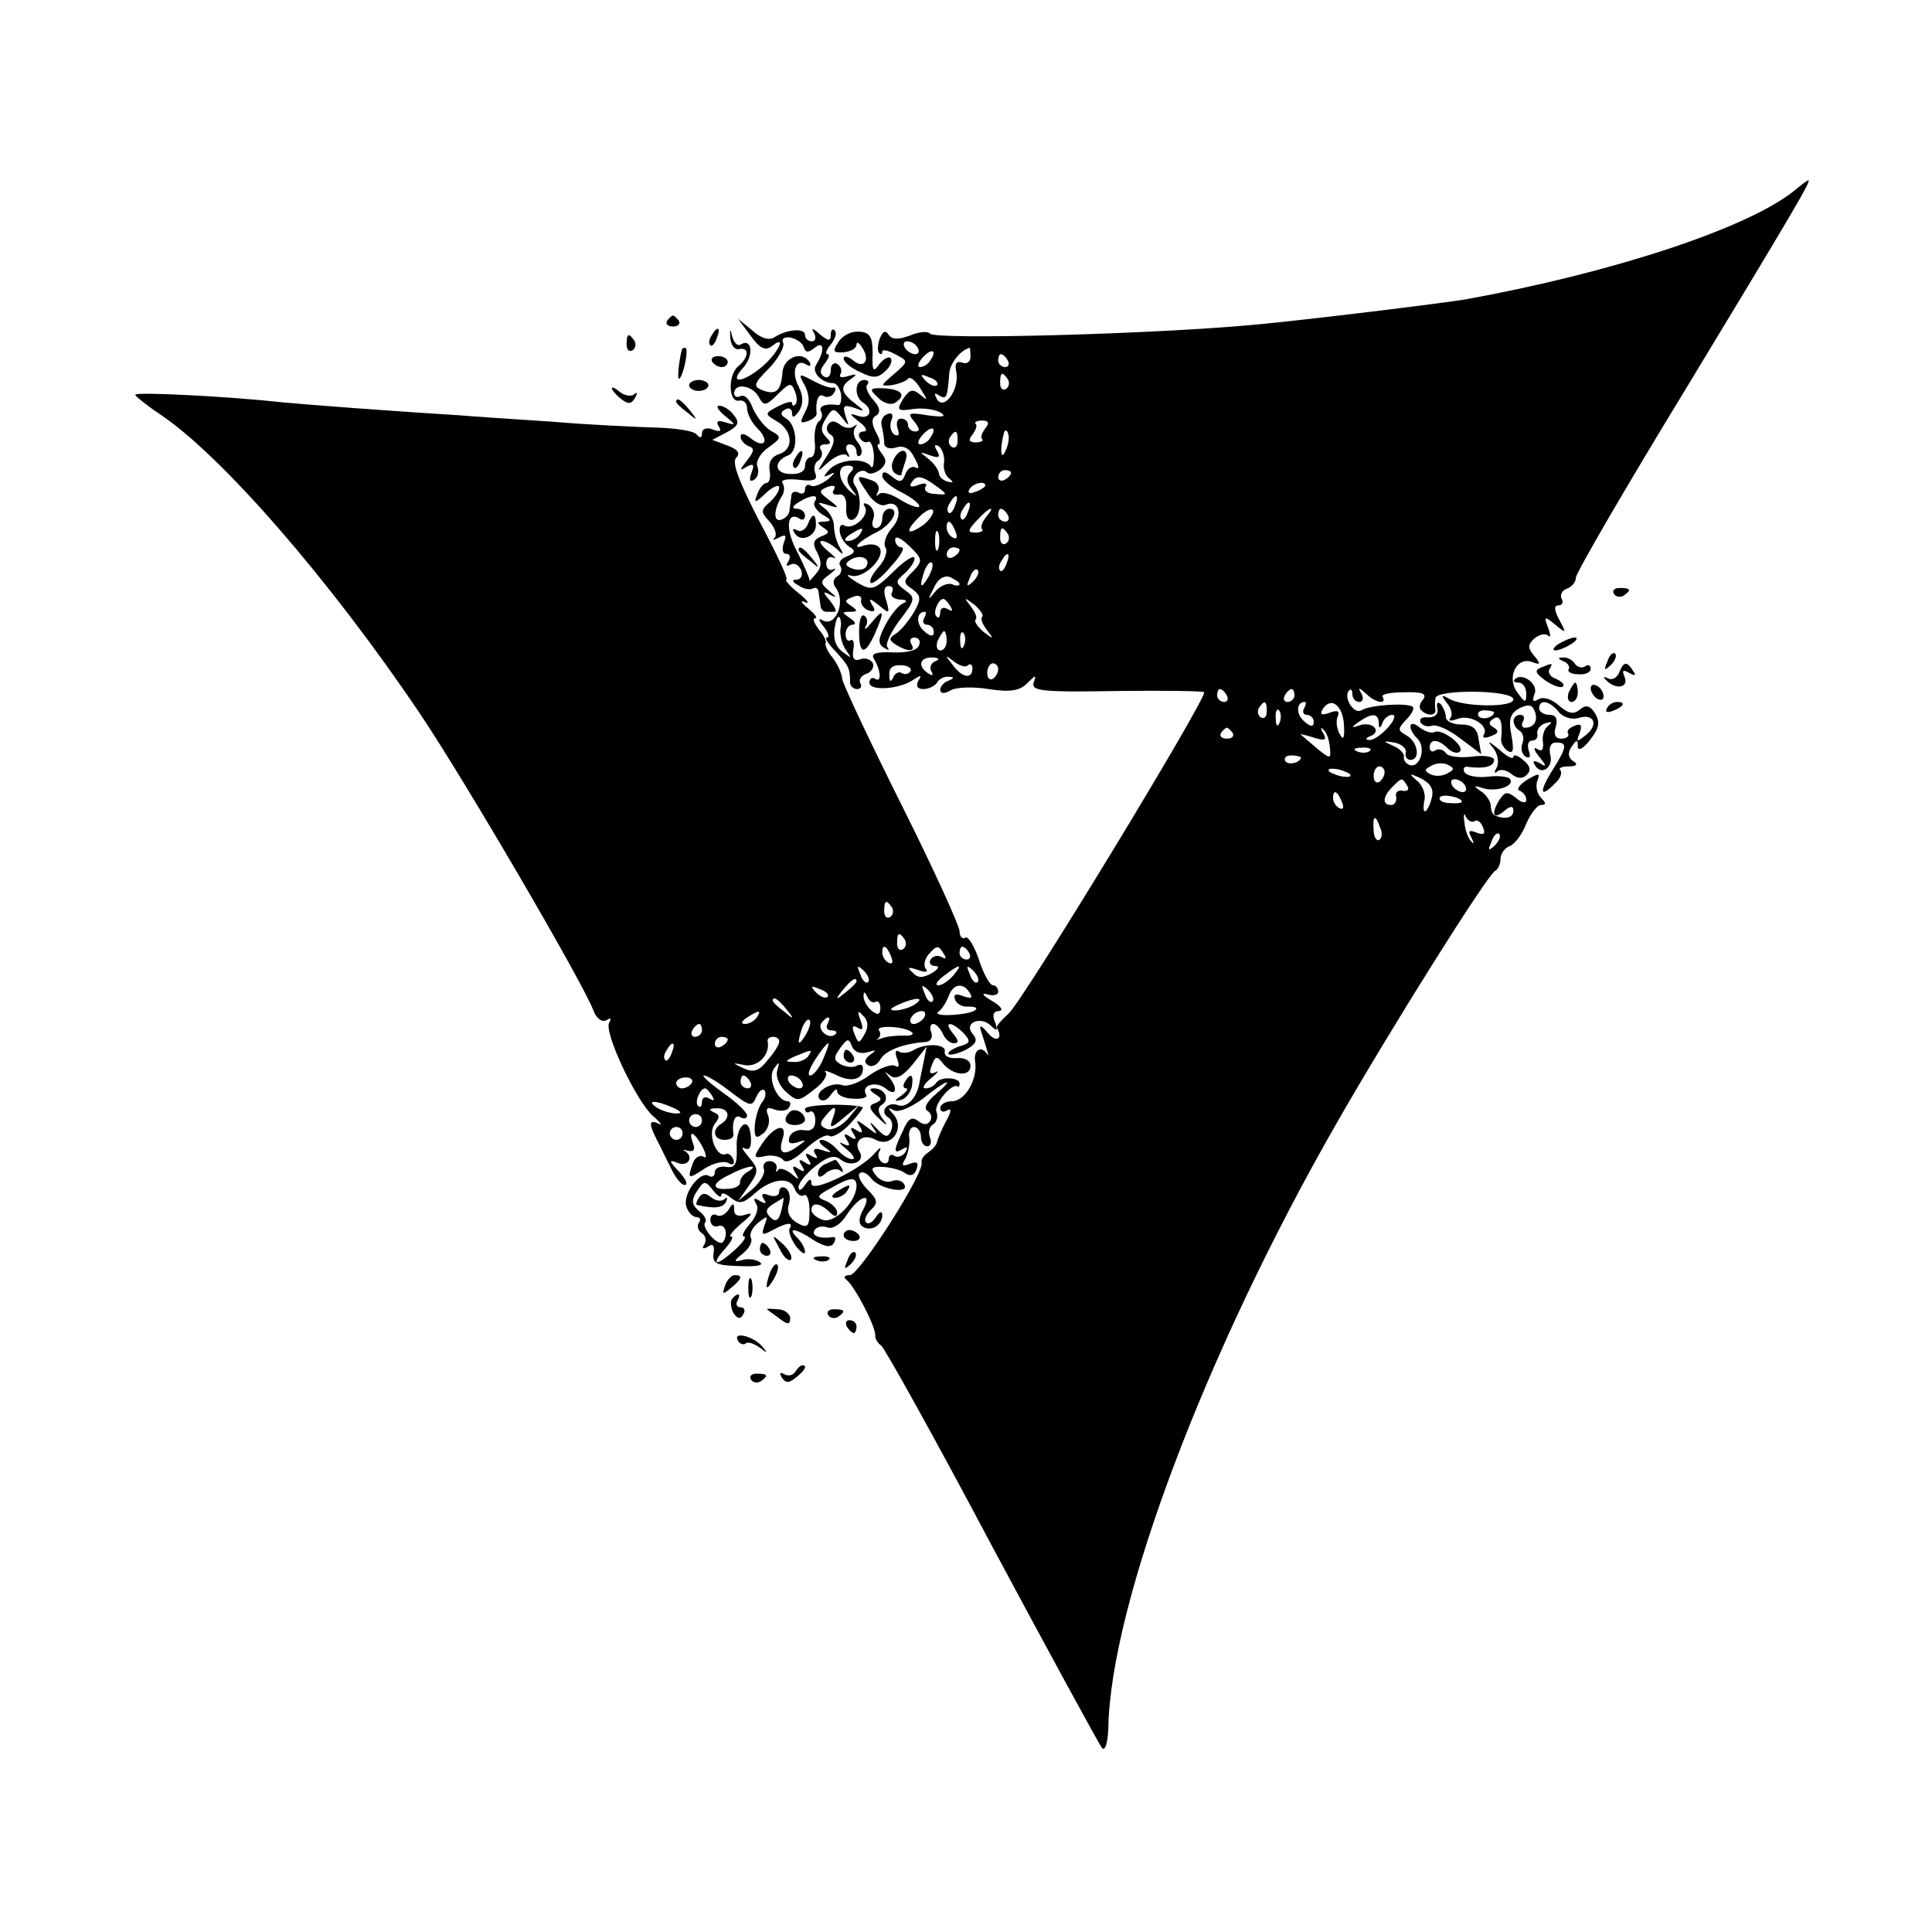 <?xml version="1.0" standalone="no"?>
<!DOCTYPE svg PUBLIC "-//W3C//DTD SVG 20010904//EN"
 "http://www.w3.org/TR/2001/REC-SVG-20010904/DTD/svg10.dtd">
<svg version="1.0" xmlns="http://www.w3.org/2000/svg"
 width="300pt" height="300pt" viewBox="0 0 300 300"
 preserveAspectRatio="xMidYMid meet">
<g transform="translate(0,300) scale(0.1,-0.1)"
fill="#000000" stroke="none">
<path d="M2785 2703 c-73 -58 -283 -127 -510 -168 -36 -6 -248 -32 -325 -39
-157 -15 -500 -24 -506 -14 -3 4 -17 3 -31 -3 -19 -7 -28 -6 -33 1 -5 8 -9 6
-14 -6 -3 -9 -4 -19 -1 -22 3 -3 5 -2 5 2 0 4 9 2 20 -4 21 -11 21 -11 -2 -31
-21 -18 -22 -19 -3 -17 11 2 22 6 25 10 3 4 12 -3 19 -15 12 -19 12 -20 0 -10
-12 10 -17 8 -27 -7 -10 -17 -9 -19 17 -15 15 2 34 -1 42 -6 9 -6 3 -7 -20 -4
-30 5 -33 4 -21 -10 8 -10 9 -15 1 -15 -6 0 -11 5 -11 10 0 6 -5 10 -11 10 -6
0 -8 -7 -5 -16 3 -9 2 -12 -5 -9 -6 4 -8 14 -5 22 4 9 1 13 -6 10 -7 -2 -11
-11 -9 -18 2 -8 4 -20 4 -27 0 -7 8 -10 18 -7 12 4 22 -1 29 -16 7 -12 8 -19
2 -15 -5 3 -13 -1 -16 -10 -5 -13 -9 -14 -21 -4 -10 8 -15 9 -15 1 0 -6 14
-18 31 -26 17 -9 29 -19 26 -22 -3 -2 -16 3 -29 11 -14 9 -28 13 -33 9 -4 -5
-5 -3 -2 3 4 7 0 15 -9 18 -25 9 -26 8 -8 -18 8 -14 21 -23 29 -20 21 9 28
-16 10 -36 -9 -10 -14 -24 -10 -30 4 -6 -1 -20 -11 -31 -9 -10 -15 -21 -12
-24 2 -3 17 8 31 25 15 16 23 30 17 30 -5 0 -10 5 -10 12 0 7 10 2 22 -10 21
-20 21 -23 6 -39 -16 -15 -16 -18 -1 -28 13 -10 14 -15 2 -36 -8 -13 -20 -28
-28 -33 -11 -7 -11 -10 0 -17 19 -12 32 -11 24 1 -3 6 -1 10 5 10 7 0 10 -6 7
-12 -2 -8 -19 -12 -41 -11 -26 1 -34 -2 -29 -10 11 -18 12 -38 2 -31 -5 3 -9
0 -9 -6 0 -14 49 -10 69 5 11 7 13 7 7 -2 -4 -8 -2 -13 8 -13 8 0 18 5 21 10
3 6 12 10 18 9 9 0 9 -2 0 -6 -7 -2 -13 -9 -13 -14 0 -6 6 -7 16 -1 8 5 35 6
59 2 33 -5 48 -3 60 9 13 13 15 14 10 1 -4 -13 13 -15 130 -13 74 1 135 0 135
-2 0 -16 -282 -480 -304 -499 -11 -10 -20 -20 -18 -22 10 -17 -1 -24 -14 -8
-10 12 -14 13 -11 4 10 -30 14 -45 10 -37 -9 14 -21 7 -19 -10 5 -28 -15 -63
-36 -63 -10 0 -18 -5 -18 -11 0 -5 5 -7 11 -3 7 4 6 -3 -2 -17 -7 -13 -13 -28
-14 -32 0 -4 -6 -11 -13 -16 -8 -5 -12 -12 -11 -16 6 -14 -96 -174 -111 -175
-9 0 -11 -3 -5 -8 12 -9 46 -74 44 -86 0 -5 4 -12 9 -15 5 -3 83 -143 172
-311 90 -168 167 -309 171 -314 5 -6 9 7 10 30 3 192 151 585 354 939 84 147
236 389 247 393 4 2 8 10 8 18 0 8 6 17 14 20 8 3 20 19 26 35 7 16 17 29 23
29 8 0 8 3 0 11 -6 6 -9 18 -6 26 5 13 3 13 -16 2 -12 -8 -17 -15 -11 -17 5
-2 10 -8 10 -14 0 -6 -7 -5 -16 3 -13 10 -17 10 -25 -2 -14 -22 -11 -33 6 -19
10 9 15 9 15 1 0 -10 -11 -14 -27 -8 -5 1 -8 8 -8 15 0 7 -7 18 -15 23 -13 9
-12 10 3 5 20 -6 49 3 42 14 -2 4 -18 6 -34 4 -17 -2 -33 1 -37 7 -3 6 0 10 7
8 25 -3 39 1 39 11 0 5 -15 8 -35 5 -19 -2 -37 0 -40 6 -4 5 -11 7 -16 4 -5
-4 -9 -1 -9 4 0 14 13 14 28 -1 6 -6 15 -9 19 -5 8 9 -29 37 -40 30 -4 -2 -14
1 -22 7 -18 15 -20 -1 -4 -17 14 -14 4 -46 -12 -41 -6 2 -10 8 -9 13 1 5 -7
13 -17 17 -16 7 -16 8 2 5 11 -2 19 -9 18 -15 -2 -7 2 -12 7 -12 16 0 12 28
-6 38 -14 8 -14 10 0 25 9 9 13 18 9 20 -12 6 -67 2 -79 -6 -12 -7 -29 21 -19
31 3 3 5 0 5 -6 0 -7 5 -12 11 -12 5 0 7 6 3 13 -6 10 -4 10 7 0 14 -14 33
-18 26 -5 -3 4 12 7 33 7 28 1 36 -2 30 -11 -6 -6 -7 -14 -3 -17 9 -9 23 -9
22 1 -1 4 -1 12 0 18 1 14 121 13 121 -2 0 -13 -78 -12 -100 1 -12 7 -13 6 -3
-7 7 -8 9 -19 5 -23 -4 -5 1 -5 12 -1 20 7 49 -11 40 -25 -3 -5 2 -6 11 -2 12
4 13 8 5 13 -9 5 -9 9 -1 14 10 7 15 -5 12 -31 -1 -6 4 -15 10 -19 9 -5 10 1
6 24 -5 25 -2 34 12 42 14 7 20 6 24 -4 6 -15 -1 -26 -15 -26 -5 0 -6 5 -3 10
3 6 1 10 -4 10 -14 0 -14 -17 -1 -25 5 -3 7 -12 4 -19 -3 -8 -1 -17 5 -21 7
-3 8 0 5 9 -3 9 -1 16 5 16 6 0 10 5 8 11 -1 6 5 14 13 16 10 3 11 2 4 -4 -6
-4 -10 -16 -8 -26 1 -11 -2 -15 -9 -10 -7 4 -5 -2 3 -12 12 -15 12 -17 1 -10
-10 5 -12 4 -7 -4 10 -16 29 -2 23 18 -2 11 1 18 9 18 18 0 18 -6 -6 -44 -21
-34 -18 -43 5 -19 8 7 11 16 8 20 -4 3 2 6 13 6 12 0 15 3 7 8 -8 5 -9 13 -3
22 8 12 10 12 10 1 0 -8 8 -4 19 10 14 18 16 27 8 41 -8 13 -15 14 -24 6 -10
-8 -18 -6 -33 7 -10 9 -24 14 -31 9 -9 -5 -10 -2 -6 9 6 15 -20 34 -31 22 -3
-3 0 -5 6 -5 7 0 12 -8 12 -17 0 -15 -2 -15 -14 2 -17 23 -1 56 23 47 13 -5
14 -3 3 10 -10 12 -10 17 1 27 8 6 17 8 21 4 4 -4 4 1 0 12 -7 18 -6 19 11 5
17 -14 18 -14 6 8 -8 15 -8 22 -1 22 6 0 8 5 5 10 -3 6 0 13 8 16 7 2 14 10
14 17 0 7 76 138 170 292 169 279 196 325 191 325 -2 0 -12 -8 -23 -17z
m-1360 -243 c3 -5 2 -10 -4 -10 -5 0 -13 5 -16 10 -3 6 -2 10 4 10 5 0 13 -4
16 -10z m20 -19 c-3 -6 -11 -11 -16 -11 -5 0 -4 6 3 14 14 16 24 13 13 -3z
m62 5 c0 -8 -6 -12 -13 -9 -9 3 -12 -2 -9 -15 5 -27 -19 -60 -30 -42 -5 9 -4
11 3 6 12 -7 13 -4 16 34 1 16 18 37 32 40 0 0 1 -6 1 -14z m58 -6 c3 -5 1
-10 -4 -10 -6 0 -11 5 -11 10 0 6 2 10 4 10 3 0 8 -4 11 -10z m-110 -38 c-3
-3 -11 0 -18 7 -9 10 -8 11 6 5 10 -3 15 -9 12 -12z m110 9 c3 -5 2 -12 -3
-15 -5 -3 -9 1 -9 9 0 17 3 19 12 6z m-35 -76 c-5 -7 -8 -14 -5 -17 3 -2 -2
-5 -10 -5 -10 0 -12 4 -5 12 5 7 8 14 5 17 -3 2 2 5 10 5 10 0 12 -4 5 -12z
m-85 -14 c-3 -6 -11 -11 -16 -11 -5 0 -4 6 3 14 14 16 24 13 13 -3z m42 -6 c0
-8 -4 -12 -9 -9 -5 3 -6 10 -3 15 9 13 12 11 12 -6z m79 0 c-1 -8 -5 -17 -8
-21 -5 -4 -4 16 1 34 3 9 9 -1 7 -13z m-100 -33 c-2 -9 2 -21 8 -25 7 -6 7 -7
-2 -5 -8 2 -14 8 -14 13 -1 6 -8 16 -17 23 -14 11 -14 11 3 5 14 -5 17 -3 11
7 -5 8 -4 11 3 7 5 -4 9 -15 8 -25z m104 -16 c0 -3 -4 -8 -10 -11 -5 -3 -10
-1 -10 4 0 6 5 11 10 11 6 0 10 -2 10 -4z m-116 -21 c18 -13 18 -14 -2 -12
-11 0 -18 5 -15 11 4 5 -1 7 -11 3 -10 -4 -15 -3 -11 3 8 13 16 12 39 -5z m76
1 c0 -2 -7 -7 -16 -10 -8 -3 -12 -2 -9 4 6 10 25 14 25 6z m-47 -31 c-3 -9 -8
-14 -10 -11 -3 3 -2 9 2 15 9 16 15 13 8 -4z m-49 -30 c-26 -18 -30 -11 -7 12
10 10 20 15 22 10 1 -4 -5 -14 -15 -22z m69 20 c-3 -9 -8 -14 -10 -11 -3 3 -2
9 2 15 9 16 15 13 8 -4z m28 -8 c-6 -8 -9 -16 -6 -19 3 -2 -2 -5 -10 -5 -13 0
-13 3 2 19 19 21 31 25 14 5z m34 3 c3 -5 1 -10 -4 -10 -6 0 -11 5 -11 10 0 6
2 10 4 10 3 0 8 -4 11 -10z m-81 -26 c3 -8 2 -12 -4 -9 -6 3 -10 10 -10 16 0
14 7 11 14 -7z m-27 -26 c-3 -7 -5 -2 -5 12 0 14 2 19 5 13 2 -7 2 -19 0 -25z
m108 23 c3 -5 2 -12 -3 -15 -5 -3 -9 1 -9 9 0 17 3 19 12 6z m-75 -25 c0 -3
-4 -8 -10 -11 -5 -3 -10 -1 -10 4 0 6 5 11 10 11 6 0 10 -2 10 -4z m73 -21
c-3 -9 -8 -14 -10 -11 -3 3 -2 9 2 15 9 16 15 13 8 -4z m-122 -22 c-12 -20
-14 -14 -5 12 4 9 9 14 11 11 3 -2 0 -13 -6 -23z m70 -6 c-10 -9 -11 -8 -5 6
3 10 9 15 12 12 3 -3 0 -11 -7 -18z m-21 -4 c0 -3 -6 -3 -12 0 -7 2 -19 -3
-26 -12 -11 -14 -12 -13 -2 6 6 14 16 20 25 17 8 -4 15 -8 15 -11z m-14 -35
c4 -7 3 -8 -4 -4 -7 4 -12 2 -12 -5 0 -7 -3 -10 -6 -6 -6 5 3 27 11 27 2 0 7
-5 11 -12z m49 -16 c-3 -3 1 -12 8 -21 11 -14 10 -14 -6 -2 -9 8 -15 16 -12
19 3 3 -1 12 -8 21 -11 14 -10 14 6 2 9 -8 15 -16 12 -19z m-90 -2 c-3 -5 -1
-10 4 -10 6 0 11 -5 11 -11 0 -8 -5 -8 -15 1 -13 11 -12 30 1 30 3 0 2 -4 -1
-10z m35 -35 c0 -8 -4 -15 -10 -15 -5 0 -7 7 -4 15 4 8 8 15 10 15 2 0 4 -7 4
-15z m27 -7 c-3 -8 -6 -5 -6 6 -1 11 2 17 5 13 3 -3 4 -12 1 -19z m-45 -25
c-6 -2 -9 -10 -6 -15 4 -7 2 -8 -4 -4 -18 11 -14 26 6 25 10 0 12 -3 4 -6z
m51 -6 c4 3 7 1 7 -5 0 -17 -16 -15 -31 6 -12 15 -12 16 2 5 9 -7 19 -10 22
-6z m-89 -9 c-3 -5 -9 -6 -14 -3 -4 3 -11 -1 -13 -7 -4 -8 -6 -7 -6 4 -1 11 6
16 18 15 11 0 17 -5 15 -9z m136 3 c0 -6 -4 -12 -8 -15 -5 -3 -9 1 -9 9 0 8 4
15 9 15 4 0 8 -4 8 -9z m355 -41 c3 -5 1 -10 -4 -10 -6 0 -11 5 -11 10 0 6 2
10 4 10 3 0 8 -4 11 -10z m105 0 c0 -5 -5 -10 -11 -10 -5 0 -7 5 -4 10 3 6 8
10 11 10 2 0 4 -4 4 -10z m-43 -25 c0 -8 -4 -12 -9 -9 -5 3 -6 10 -3 15 9 13
12 11 12 -6z m58 5 c-3 -5 -1 -10 4 -10 6 0 11 -5 11 -11 0 -8 -5 -8 -15 1
-13 11 -12 30 1 30 3 0 2 -4 -1 -10z m62 -26 c1 -20 -1 -24 -6 -15 -5 8 -7 20
-4 28 4 9 0 11 -13 6 -12 -4 -15 -3 -10 6 13 20 31 6 33 -25z m333 21 c7 -9
21 -13 31 -10 24 8 32 -10 12 -26 -15 -12 -16 -12 -10 3 4 12 2 15 -8 11 -8
-3 -13 -8 -10 -12 2 -4 -2 -8 -11 -8 -9 0 -12 7 -8 19 3 12 0 18 -10 18 -9 0
-16 5 -16 10 0 15 16 12 30 -5z m-433 -17 c-3 -8 -6 -5 -6 6 -1 11 2 17 5 13
3 -3 4 -12 1 -19z m333 16 c0 -8 -19 -13 -24 -6 -3 5 1 9 9 9 8 0 15 -2 15 -3z
m-179 -16 c0 -10 2 -10 6 0 2 6 9 12 15 12 6 0 3 -9 -7 -20 -10 -11 -23 -20
-29 -19 -6 0 -6 3 2 6 18 7 4 23 -16 17 -14 -5 -15 -4 -2 5 20 14 30 14 31 -1z
m-227 -16 c3 -5 -1 -9 -9 -9 -8 0 -12 4 -9 9 3 4 7 8 9 8 2 0 6 -4 9 -8z m151
-22 c2 -19 1 -19 -19 -3 -12 10 -23 20 -26 22 -3 2 6 0 19 -4 18 -6 22 -4 16
6 -5 8 -4 11 0 6 5 -4 9 -16 10 -27z m62 -6 c-3 -3 -12 -4 -19 -1 -8 3 -5 6 6
6 11 1 17 -2 13 -5z m-107 -10 c0 -8 -19 -13 -24 -6 -3 5 1 9 9 9 8 0 15 -2
15 -3z m229 -24 c-7 -5 -19 -6 -26 -3 -11 5 -12 8 -2 13 7 5 19 6 26 3 11 -5
12 -8 2 -13z m-153 -2 c3 -4 -1 -5 -10 -4 -8 1 -18 5 -22 8 -3 4 1 5 10 4 8
-1 18 -5 22 -8z m54 3 c0 -6 -4 -12 -8 -15 -5 -3 -9 1 -9 9 0 8 4 15 9 15 4 0
8 -4 8 -9z m73 -41 c-7 -25 -16 -27 -11 -2 2 9 -3 23 -12 30 -13 11 -12 12 7
3 15 -8 20 -17 16 -31z m-38 20 c4 -6 1 -9 -7 -8 -7 2 -12 -3 -10 -9 1 -7 -2
-13 -8 -13 -14 0 -13 13 2 28 15 15 15 15 23 2z m90 0 c3 -5 2 -10 -4 -10 -5
0 -13 5 -16 10 -3 6 -2 10 4 10 5 0 13 -4 16 -10z m-191 -26 c3 -8 2 -12 -4
-9 -6 3 -10 10 -10 16 0 14 7 11 14 -7z m186 1 c0 -2 -9 -3 -19 -2 -11 0 -18
5 -15 9 4 6 34 0 34 -7z m20 -30 c4 3 10 -2 13 -10 4 -10 1 -12 -10 -8 -12 5
-14 3 -8 -8 4 -8 4 -11 0 -6 -5 4 -10 18 -11 30 -2 12 0 16 2 9 3 -6 9 -10 14
-7z m-147 -10 c4 -8 3 -16 -1 -19 -4 -3 -9 4 -9 15 -2 23 3 25 10 4z m178 -28
c-10 -9 -11 -8 -5 6 3 10 9 15 12 12 3 -3 0 -11 -7 -18z"/>
<path d="M1036 2502 c-3 -5 1 -9 9 -9 8 0 12 4 9 9 -3 4 -7 8 -9 8 -2 0 -6 -4
-9 -8z"/>
<path d="M1134 2475 c1 -11 7 -19 14 -17 16 3 15 -13 -2 -27 -16 -14 -15 -57
2 -53 7 1 12 -4 12 -12 0 -8 7 -22 16 -31 20 -20 11 -33 -11 -15 -9 7 -15 8
-15 2 0 -6 6 -12 13 -15 9 -3 8 -8 -3 -22 -12 -15 -12 -17 -1 -10 11 6 13 4 8
-9 -4 -11 -3 -15 4 -11 6 4 8 13 5 21 -3 7 5 21 17 29 21 15 21 17 4 26 -10 6
-22 22 -28 35 -5 14 -13 22 -19 19 -5 -3 -10 -1 -10 4 0 17 28 13 38 -5 8 -15
11 -15 30 4 18 18 21 18 26 5 4 -9 4 -18 1 -21 -3 -3 -5 -2 -5 2 0 4 -10 1
-22 -5 -21 -11 -21 -12 -2 -23 25 -14 27 -44 4 -51 -12 -4 -17 -13 -15 -25 2
-11 0 -20 -5 -20 -4 0 -11 -8 -14 -17 -6 -15 -4 -15 14 2 11 10 20 13 20 8 0
-6 -7 -16 -15 -23 -14 -12 -14 -15 0 -30 8 -9 12 -20 8 -25 -5 -4 -2 -4 6 0
11 6 13 4 8 -8 -3 -10 -2 -17 4 -17 6 0 7 -5 3 -12 -4 -6 -3 -8 3 -5 6 4 13 0
17 -8 3 -8 0 -15 -7 -15 -8 0 -7 -4 3 -9 8 -6 18 -7 22 -5 4 3 9 0 9 -5 1 -6
2 -15 3 -21 0 -5 4 -10 9 -10 4 0 10 0 13 0 4 0 0 8 -7 17 -12 14 -12 16 1 9
10 -5 9 -3 -2 6 -15 13 -15 15 0 26 9 7 12 11 6 8 -6 -3 -11 1 -11 9 0 8 5 12
11 9 6 -3 2 2 -8 10 -11 9 -15 16 -10 16 6 0 16 -6 23 -12 11 -11 12 -10 5 2
-5 8 -9 23 -9 33 0 10 -7 22 -15 28 -12 9 -11 10 5 5 19 -6 19 -5 2 8 -16 12
-16 14 -2 20 10 3 13 2 10 -4 -4 -6 -1 -9 7 -8 8 2 13 -6 12 -20 -1 -13 3 -21
10 -19 13 4 15 37 3 54 -8 12 10 29 20 19 3 -3 12 -1 20 5 10 9 10 15 2 25 -6
8 -8 14 -5 14 4 0 2 9 -4 19 -7 14 -7 22 1 26 7 5 5 13 -5 24 -9 10 -13 21 -9
24 3 4 1 7 -5 7 -15 0 -16 -26 -2 -35 17 -11 11 -27 -7 -21 -15 5 -15 4 1 -9
11 -8 14 -15 7 -15 -7 0 -9 -5 -6 -10 4 -6 9 -8 13 -6 4 2 8 -7 9 -21 0 -15
-2 -22 -5 -17 -10 14 -49 11 -64 -5 -11 -12 -10 -13 2 -7 8 4 6 1 -4 -8 -10
-8 -23 -13 -27 -10 -5 3 -9 0 -9 -6 0 -6 -4 -8 -10 -5 -5 3 -11 1 -11 -4 -1
-6 -2 -16 -3 -23 0 -6 -6 -13 -13 -15 -12 -4 -12 14 0 35 5 6 6 16 2 22 -3 5
7 7 26 5 23 -3 29 0 25 10 -3 8 -1 17 5 20 5 4 7 11 4 16 -4 5 -1 9 6 9 10 0
10 3 2 11 -9 9 -9 16 0 30 10 16 12 16 24 1 12 -15 12 -15 6 2 -5 16 -3 18 13
13 18 -7 18 -6 1 7 -22 17 -23 26 -5 38 10 7 8 8 -5 4 -10 -3 -15 -2 -12 3 3
5 1 12 -5 16 -5 3 -10 -1 -10 -10 0 -9 -5 -13 -10 -10 -8 5 -7 11 1 21 6 8 8
14 4 14 -4 0 -2 7 5 15 7 9 10 18 6 22 -3 3 -6 1 -6 -7 0 -10 -4 -10 -17 1
-11 10 -14 10 -9 2 4 -7 2 -13 -3 -13 -6 0 -11 4 -11 10 0 11 -28 9 -48 -4 -8
-5 -21 -1 -34 11 l-22 18 20 -27 c14 -19 22 -23 32 -16 24 20 12 -8 -13 -30
-31 -27 -55 -29 -31 -3 17 19 14 47 -4 36 -5 -3 -10 3 -13 12 -3 14 -4 13 -3
-2z m114 -14 c3 -9 7 -9 17 -1 15 12 16 -5 2 -27 -7 -11 9 -28 27 -28 5 0 10
-8 12 -17 1 -10 -1 -17 -4 -17 -20 3 -32 -2 -27 -10 3 -5 1 -12 -3 -15 -5 -3
-8 -17 -7 -31 2 -14 -1 -25 -6 -25 -5 0 -9 -6 -9 -14 0 -8 -9 -13 -24 -12 -24
1 -25 20 -2 29 16 6 14 46 -3 57 -9 5 -10 10 -2 14 6 4 11 1 11 -6 0 -8 4 -6
11 4 7 12 6 24 -1 38 -12 23 -4 44 12 34 6 -4 8 -2 5 4 -12 18 -40 7 -42 -16
-2 -29 -10 -36 -31 -28 -15 6 -14 10 11 35 15 16 24 34 21 39 -3 6 2 9 11 8 9
-2 19 -8 21 -15z m73 -194 c-7 -7 -7 -16 1 -26 10 -13 10 -14 -2 -4 -19 17
-21 40 -4 40 10 0 11 -4 5 -10z m-56 -46 c-3 -6 3 -14 12 -20 14 -8 15 -10 3
-11 -12 0 -12 -2 -2 -9 11 -7 10 -9 -3 -14 -12 -5 -14 -11 -6 -25 7 -14 7 -23
-2 -33 -7 -8 -11 -13 -10 -11 1 2 -7 21 -18 43 -20 36 -18 66 2 54 5 -4 9 -1
9 4 0 6 -6 11 -12 11 -9 0 -8 4 2 10 19 12 33 13 25 1z"/>
<path d="M1250 2401 c7 -15 8 -27 0 -41 -8 -16 -8 -18 4 -14 9 3 15 9 14 12
-2 20 3 32 11 27 5 -3 13 -1 16 5 4 6 3 9 -2 8 -4 -1 -18 4 -31 11 -22 12 -23
11 -12 -8z"/>
<path d="M1235 2289 c-4 -6 -5 -12 -2 -15 2 -3 7 2 10 11 7 17 1 20 -8 4z"/>
<path d="M1254 2185 c-4 -8 -11 -12 -17 -8 -6 3 -7 1 -3 -5 9 -15 33 -5 33 13
0 19 -6 19 -13 0z"/>
<path d="M1240 2146 c0 -2 8 -10 18 -17 15 -13 16 -12 3 4 -13 16 -21 21 -21
13z"/>
<path d="M1105 2479 c-4 -6 -5 -12 -2 -15 2 -3 7 2 10 11 7 17 1 20 -8 4z"/>
<path d="M1302 2469 c-10 -15 -8 -17 8 -16 11 1 20 6 20 12 0 5 4 3 9 -5 13
-20 2 -34 -15 -19 -8 6 -14 7 -14 2 0 -5 12 -15 26 -21 20 -10 28 -9 39 2 8 7
11 16 8 20 -3 3 -11 -1 -18 -10 -9 -13 -11 -10 -10 17 0 26 -4 33 -21 34 -12
1 -26 -6 -32 -16z"/>
<path d="M973 2465 c0 -8 4 -12 9 -9 5 3 6 10 3 15 -9 13 -12 11 -12 -6z"/>
<path d="M1059 2458 c-5 -19 -8 -50 -4 -46 7 7 15 48 9 48 -2 0 -4 -1 -5 -2z"/>
<path d="M1106 2438 c3 -4 9 -8 15 -8 5 0 9 4 9 8 0 5 -7 9 -15 9 -8 0 -12 -4
-9 -9z"/>
<path d="M1070 2402 c0 -5 7 -9 15 -9 8 0 15 4 15 9 0 4 -7 8 -15 8 -8 0 -15
-4 -15 -8z"/>
<path d="M950 2397 c0 -2 6 -10 14 -16 11 -9 16 -9 22 1 4 7 4 10 -1 6 -4 -4
-14 -3 -22 3 -7 6 -13 9 -13 6z"/>
<path d="M1363 2383 c8 -9 20 -12 26 -9 19 12 12 21 -15 23 -24 1 -25 -1 -11
-14z"/>
<path d="M210 2387 c0 -2 17 -16 38 -30 95 -63 264 -257 404 -465 70 -104 252
-416 269 -460 5 -14 14 -20 21 -16 6 4 8 3 4 -4 -9 -14 42 -122 68 -145 12
-10 15 -16 9 -12 -15 7 -16 1 -4 -23 5 -9 14 -29 22 -44 7 -16 17 -28 22 -28
6 0 2 9 -8 20 -17 18 -17 20 -2 14 16 -6 25 10 10 19 -5 2 -2 2 6 0 8 -2 11 2
7 12 -8 22 2 18 15 -6 6 -12 7 -19 1 -15 -5 3 -13 -1 -16 -10 -9 -25 -8 -26
19 -8 13 8 29 12 36 8 7 -4 10 -2 8 5 -3 7 -8 11 -12 9 -15 -6 -29 32 -17 47
8 10 8 14 -2 18 -8 4 -7 6 5 6 18 1 23 -14 7 -24 -15 -9 -12 -25 5 -25 8 0 14
3 14 8 -3 19 2 33 11 27 6 -3 10 -2 10 3 0 5 -17 21 -37 35 -21 15 -34 27 -30
27 5 0 23 -11 41 -25 30 -23 34 -24 40 -9 4 9 9 14 13 11 3 -4 2 -12 -4 -19
-5 -7 -10 -23 -11 -36 -1 -19 2 -21 13 -12 8 6 11 19 8 27 -5 12 -2 15 10 10
9 -3 19 -2 22 3 4 6 2 10 -2 10 -16 0 -32 36 -21 51 8 11 9 11 5 -3 -3 -9 3
-24 13 -33 18 -16 20 -16 44 3 14 10 22 23 18 27 -4 4 3 2 16 -4 23 -12 42 -8
42 10 0 6 -4 7 -10 4 -5 -3 -16 -2 -24 2 -12 7 -12 11 -1 26 11 15 13 15 18 2
4 -9 13 -12 24 -9 14 4 15 4 4 -4 -8 -6 -10 -12 -3 -16 6 -4 15 1 19 9 8 14
37 25 71 27 7 1 11 7 8 15 -3 7 -1 13 3 13 5 0 11 -7 15 -15 3 -8 11 -15 17
-15 8 0 8 4 -1 15 -16 19 -3 20 16 1 12 -13 11 -16 -7 -21 -11 -4 -18 -9 -16
-12 3 -2 15 1 27 7 16 9 19 15 10 25 -14 17 13 28 29 12 9 -9 11 -8 6 6 -5 11
-2 17 6 17 8 1 3 8 -11 16 -14 8 -17 13 -7 10 9 -3 17 -1 17 4 0 6 -4 10 -8
10 -5 0 -15 18 -22 40 -7 21 -17 37 -21 34 -5 -3 -9 2 -9 10 0 8 -40 96 -89
194 -49 98 -91 187 -93 197 -1 11 -9 26 -16 35 -7 8 -11 18 -10 21 2 3 -3 13
-11 22 -7 10 -10 17 -5 17 4 0 -1 7 -12 16 -10 8 -12 13 -4 9 8 -4 4 3 -10 14
-14 11 -22 21 -19 21 4 0 -15 40 -41 89 -32 62 -44 93 -37 100 7 7 3 13 -13
19 l-24 9 23 12 c18 10 20 15 10 27 -6 8 -16 14 -22 14 -6 0 -2 -7 9 -16 17
-14 17 -15 1 -10 -12 4 -16 2 -11 -6 5 -8 2 -9 -9 -5 -10 4 -17 1 -17 -6 0 -7
-3 -8 -8 -2 -4 6 -32 10 -62 11 -30 1 -102 4 -160 9 -58 4 -123 8 -145 10 -99
6 -243 17 -274 20 -80 9 -231 17 -231 12z m1175 -796 c3 -5 2 -12 -3 -15 -5
-3 -9 1 -9 9 0 17 3 19 12 6z m20 -50 c3 -5 2 -12 -3 -15 -5 -3 -9 1 -9 9 0
17 3 19 12 6z m-21 -27 c3 -8 2 -12 -4 -9 -6 3 -10 10 -10 16 0 14 7 11 14 -7z
m82 4 c4 -6 3 -8 -4 -4 -6 3 -13 2 -17 -4 -3 -5 0 -10 7 -10 8 0 5 -5 -5 -11
-14 -8 -22 -8 -30 1 -9 8 -7 9 8 4 11 -4 17 -4 13 1 -4 4 -3 14 3 22 14 16 16
16 25 1z m39 2 c3 -5 1 -10 -4 -10 -6 0 -11 5 -11 10 0 6 2 10 4 10 3 0 8 -4
11 -10z m-157 -45 c-3 -3 -9 2 -12 12 -6 14 -5 15 5 6 7 -7 10 -15 7 -18z
m132 10 c-7 -8 -17 -15 -23 -15 -6 0 -2 7 9 15 25 19 30 19 14 0z m38 -10 c-3
-3 -9 2 -12 12 -6 14 -5 15 5 6 7 -7 10 -15 7 -18z m-188 1 c0 -2 -8 -10 -17
-17 -16 -13 -17 -12 -4 4 13 16 21 21 21 13z m-45 -24 c-3 -3 -11 0 -18 7 -9
10 -8 11 6 5 10 -3 15 -9 12 -12z m163 -7 c-3 -3 -9 2 -12 12 -6 14 -5 15 5 6
7 -7 10 -15 7 -18z m58 13 c5 -8 2 -9 -10 -5 -12 5 -16 3 -13 -5 2 -7 12 -12
21 -11 10 0 14 -2 11 -5 -4 -4 -20 -7 -37 -8 -17 -1 -26 1 -21 5 5 3 12 14 16
24 7 20 23 22 33 5z m-147 -14 c4 3 8 -1 8 -9 0 -11 -4 -12 -14 -4 -7 6 -13
17 -12 23 0 7 2 6 6 -2 2 -6 8 -10 12 -8z m-138 -11 c13 -16 12 -17 -3 -4 -10
7 -18 15 -18 17 0 8 8 3 21 -13z m199 7 c-8 -5 -22 -9 -30 -9 -10 0 -8 3 5 9
27 12 43 12 25 0z m-245 -20 c-3 -5 -12 -10 -18 -10 -7 0 -6 4 3 10 19 12 23
12 15 0z m168 -25 c-9 -16 -10 -16 -16 -1 -5 12 -3 15 5 10 8 -5 9 -1 4 12 -5
14 -4 16 4 7 8 -7 9 -17 3 -28z m92 25 c-3 -5 -11 -10 -16 -10 -6 0 -7 5 -4
10 3 6 11 10 16 10 6 0 7 -4 4 -10z m-184 -27 c-12 -20 -14 -14 -5 12 4 9 9
14 11 11 3 -2 0 -13 -6 -23z m34 17 c-3 -5 -1 -10 6 -10 7 0 10 -3 6 -6 -9 -9
-28 6 -22 17 4 5 8 9 11 9 3 0 2 -4 -1 -10z m-195 -10 c0 -5 -5 -10 -11 -10
-5 0 -7 5 -4 10 3 6 8 10 11 10 2 0 4 -4 4 -10z m326 -3 c4 -3 -2 -6 -12 -5
-11 0 -26 -1 -34 -4 -8 -3 -12 -3 -7 -1 4 3 5 8 2 13 -6 9 42 6 51 -3z m-286
-11 c0 -3 -4 -8 -10 -11 -5 -3 -10 -1 -10 4 0 6 5 11 10 11 6 0 10 -2 10 -4z
m80 -3 c0 -5 -8 -18 -18 -29 -13 -17 -22 -20 -37 -13 -19 9 -19 9 2 5 20 -3
39 16 35 37 -1 4 3 7 8 7 6 0 10 -3 10 -7z m-167 -18 c-3 -9 -8 -14 -10 -11
-3 3 -2 9 2 15 9 16 15 13 8 -4z m235 -10 c-6 -14 -15 -25 -20 -25 -5 0 -1 11
8 25 9 14 18 25 20 25 2 0 -2 -11 -8 -25z m-23 5 c-3 -5 -14 -10 -23 -9 -14 0
-13 2 3 9 27 11 27 11 20 0z m-181 -42 c-3 -4 -9 -8 -15 -8 -5 0 -9 4 -9 8 0
5 7 9 15 9 8 0 12 -4 9 -9z m91 2 c3 -5 1 -10 -4 -10 -6 0 -11 5 -11 10 0 6 2
10 4 10 3 0 8 -4 11 -10z m80 0 c3 -5 2 -10 -4 -10 -5 0 -13 5 -16 10 -3 6 -2
10 4 10 5 0 13 -4 16 -10z m-139 -22 c4 -7 3 -8 -4 -4 -7 4 -12 2 -12 -5 0 -7
-3 -10 -6 -6 -6 5 3 27 11 27 2 0 7 -5 11 -12z m-61 -18 c13 -6 15 -9 5 -9 -8
0 -22 4 -30 9 -18 12 -2 12 25 0z m45 -20 c0 -5 -4 -10 -10 -10 -5 0 -10 5
-10 10 0 6 5 10 10 10 6 0 10 -4 10 -10z m-30 -20 c0 -5 -4 -10 -10 -10 -5 0
-10 5 -10 10 0 6 5 10 10 10 6 0 10 -4 10 -10z"/>
<path d="M1050 2376 c0 -2 8 -10 18 -17 15 -13 16 -12 3 4 -13 16 -21 21 -21
13z"/>
<path d="M1286 2341 c-4 -5 -2 -13 4 -16 8 -5 5 -16 -6 -33 -17 -27 -17 -27 3
-9 11 9 23 14 28 10 4 -5 5 -2 1 5 -4 6 -2 12 3 12 6 0 11 -5 11 -12 0 -6 3
-8 6 -5 4 4 2 13 -4 20 -7 8 -8 18 -4 23 4 5 3 6 -2 2 -5 -4 -15 -3 -22 3 -8
6 -14 6 -18 0z"/>
<path d="M1387 2285 c-4 -8 -2 -17 3 -20 6 -4 10 -4 10 -1 0 2 3 11 6 20 3 9
2 16 -4 16 -5 0 -12 -7 -15 -15z"/>
<path d="M1343 2213 c8 -13 -18 -37 -32 -29 -5 3 -8 -1 -7 -10 1 -8 8 -19 15
-23 10 -6 9 -10 -4 -15 -9 -3 -14 -10 -10 -15 3 -5 1 -13 -5 -16 -7 -4 -7 -12
-2 -18 16 -22 -1 -62 -21 -50 -7 4 -6 0 2 -10 7 -9 10 -17 5 -17 -4 0 2 -10
14 -22 20 -22 22 -26 22 -48 0 -5 5 -10 11 -10 5 0 8 4 5 9 -3 5 1 12 10 15 8
3 12 11 9 17 -4 6 -13 8 -20 5 -9 -3 -12 2 -10 15 2 11 0 17 -4 15 -4 -3 -8 1
-8 9 0 8 5 15 11 15 6 0 4 5 -4 10 -13 9 -13 10 0 10 12 0 12 2 2 9 -11 7 -11
9 2 14 9 4 15 1 13 -5 -1 -6 4 -13 12 -16 10 -3 11 0 5 9 -6 11 -3 10 11 -1
16 -14 17 -13 11 8 -5 14 -3 22 4 22 6 0 8 -4 5 -10 -3 -5 2 -10 12 -11 11 0
13 -3 5 -6 -7 -3 -19 -18 -27 -33 -12 -23 -12 -30 -2 -36 6 -4 9 -4 5 1 -4 4
5 23 19 42 24 31 25 35 9 46 -16 12 -16 14 -2 26 9 8 16 18 16 24 0 6 -15 -3
-32 -20 -31 -30 -34 -31 -58 -17 -14 9 -18 13 -8 10 19 -5 53 28 44 43 -4 6
-14 7 -24 4 -22 -8 -9 7 20 21 23 12 36 36 19 36 -6 0 -11 -7 -11 -15 0 -8 -4
-15 -10 -15 -5 0 -7 6 -4 14 3 8 0 17 -7 22 -7 4 -10 3 -6 -3z m-8 -43 c-3 -5
-12 -10 -18 -10 -7 0 -6 4 3 10 19 12 23 12 15 0z m10 -50 c-3 -5 -13 -6 -21
-3 -12 4 -13 8 -3 14 15 9 32 2 24 -11z m-40 -97 c-1 -10 3 -25 9 -33 9 -13 9
-13 -6 -2 -13 10 -16 26 -9 50 4 11 9 -2 6 -15z"/>
<path d="M2506 2078 c3 -5 10 -6 15 -3 13 9 11 12 -6 12 -8 0 -12 -4 -9 -9z"/>
<path d="M1334 2019 c0 -36 9 -37 24 -4 16 36 15 42 -4 19 -8 -10 -13 -14 -10
-7 4 6 3 14 -2 17 -5 3 -8 -8 -8 -25z"/>
<path d="M2420 2000 c-8 -5 -10 -10 -5 -10 6 0 17 5 25 10 8 5 11 10 5 10 -5
0 -17 -5 -25 -10z"/>
<path d="M2496 1973 c-6 -14 -5 -15 5 -6 7 7 10 15 7 18 -3 3 -9 -2 -12 -12z"/>
<path d="M2428 1973 c6 -2 10 -8 8 -12 -3 -4 4 -8 15 -8 10 -1 19 3 19 8 0 6
-4 8 -9 4 -5 -3 -12 -1 -16 5 -3 5 -12 10 -18 9 -9 0 -8 -2 1 -6z"/>
<path d="M2392 1963 c-10 -4 -7 -9 8 -20 12 -8 24 -12 27 -9 3 3 -2 8 -11 12
-9 3 -13 10 -10 15 6 10 5 10 -14 2z"/>
<path d="M2514 1955 c-4 -8 -11 -12 -18 -8 -6 3 -7 2 -3 -2 14 -16 36 -14 30
3 -5 11 -3 13 7 7 9 -5 11 -4 6 3 -10 16 -15 15 -22 -3z"/>
<path d="M2436 1925 c-3 -8 -1 -15 4 -15 6 0 10 7 10 15 0 8 -2 15 -4 15 -2 0
-6 -7 -10 -15z"/>
<path d="M2470 1931 c0 -5 5 -13 10 -16 6 -3 10 -2 10 4 0 5 -4 13 -10 16 -5
3 -10 2 -10 -4z"/>
<path d="M2232 1900 c2 -9 -4 -14 -14 -14 -10 1 -15 -2 -12 -8 3 -5 11 -7 17
-5 7 3 27 -6 45 -20 l32 -24 -4 23 c-2 17 -10 23 -27 23 -13 0 -24 5 -24 12 0
6 -4 15 -8 20 -5 4 -7 1 -5 -7z"/>
<path d="M2495 1900 c-3 -6 1 -7 9 -4 18 7 21 14 7 14 -6 0 -13 -4 -16 -10z"/>
<path d="M2319 1838 c7 -9 9 -23 5 -30 -4 -7 -4 -10 1 -6 4 4 14 3 22 -4 9 -7
17 -8 24 -1 7 7 5 14 -6 23 -8 7 -15 9 -15 5 0 -5 -10 0 -22 11 -17 14 -20 15
-9 2z"/>
<path d="M1418 1369 c-7 -4 -16 -5 -22 -2 -5 4 -7 -1 -3 -11 4 -10 3 -15 -3
-11 -6 3 -23 -3 -39 -14 -16 -12 -35 -19 -43 -16 -17 6 -45 -11 -35 -22 5 -4
12 -1 17 7 6 8 10 11 10 5 0 -5 11 -11 25 -11 14 -1 23 2 20 6 -9 15 15 22 30
10 17 -14 20 0 5 18 -7 9 -7 9 2 2 9 -7 19 -2 35 17 l22 28 -5 -25 c-3 -14 -6
-29 -7 -35 -5 -22 -20 -36 -33 -31 -16 6 -29 -10 -15 -19 6 -3 8 -12 5 -20 -5
-12 -9 -12 -23 3 -9 10 -12 11 -6 2 9 -13 8 -13 -9 0 -16 12 -18 12 -11 1 6
-10 4 -12 -5 -6 -9 6 -11 4 -5 -5 6 -9 4 -11 -5 -5 -9 6 -11 4 -5 -5 6 -9 4
-11 -6 -6 -8 4 -5 0 5 -8 11 -9 15 -16 9 -16 -6 0 -16 7 -23 15 -7 8 -18 15
-24 15 -6 0 -4 -5 4 -11 13 -9 12 -10 -3 -5 -12 4 -16 2 -11 -6 5 -7 3 -8 -6
-3 -9 6 -11 4 -5 -5 6 -9 4 -11 -5 -5 -9 6 -11 4 -5 -5 6 -9 4 -11 -5 -5 -9 6
-11 4 -5 -6 7 -12 6 -12 -7 -1 -9 7 -18 9 -20 5 -3 -4 -4 -3 -2 3 1 6 -4 11
-11 11 -7 0 -11 -5 -9 -12 3 -6 -5 -20 -17 -31 l-23 -19 17 24 c16 23 15 26
-1 45 -9 11 -12 16 -6 13 8 -4 11 2 10 17 -2 36 -24 20 -22 -17 1 -25 -3 -31
-16 -29 -10 2 -18 -2 -18 -8 0 -6 -4 -9 -9 -6 -14 9 -42 -29 -35 -48 3 -9 10
-16 16 -16 5 0 7 -4 3 -9 -3 -5 -1 -12 5 -16 6 -4 7 -11 4 -17 -5 -7 -2 -8 5
-4 8 6 11 2 9 -10 -2 -16 4 -19 41 -20 25 -1 38 1 31 6 -7 5 -20 6 -29 3 -12
-3 -12 -1 3 11 10 8 15 19 12 24 -3 5 2 16 11 23 15 12 16 12 10 -4 -5 -15 -4
-16 13 -7 22 12 33 13 26 2 -2 -4 2 -16 10 -27 8 -10 14 -14 14 -9 0 6 -5 15
-12 22 -17 17 -2 15 26 -4 17 -10 26 -12 31 -4 3 6 3 10 -2 9 -20 -3 -34 2
-28 11 3 5 12 7 20 4 8 -3 21 5 30 20 20 30 41 36 25 7 -7 -13 -7 -22 0 -26
13 -8 30 3 30 18 0 7 -4 6 -10 -3 -5 -8 -12 -12 -15 -8 -4 3 0 12 7 19 12 11
11 16 -5 32 -10 10 -16 22 -12 25 4 4 12 0 18 -8 13 -17 61 -25 51 -9 -3 6
-12 8 -19 5 -8 -3 -19 1 -25 9 -9 11 -7 14 12 13 13 -1 28 -5 34 -10 7 -5 14
-3 17 6 4 11 1 13 -10 9 -12 -5 -14 -3 -7 8 4 8 7 22 6 32 -2 9 2 17 7 17 6 0
11 -7 11 -15 0 -8 4 -15 10 -15 5 0 7 6 4 14 -3 8 -1 17 5 20 6 4 8 13 5 20
-4 11 24 45 33 39 1 -2 3 0 3 4 1 10 -29 12 -36 2 -3 -5 -10 -9 -17 -9 -6 0
-2 7 9 16 10 8 13 13 7 9 -9 -4 -11 -1 -6 11 5 14 8 15 17 3 15 -19 43 -22 43
-4 0 8 -9 13 -21 12 -12 -1 -20 3 -19 10 3 12 -30 14 -49 2z m34 -69 c-13 -11
-18 -21 -12 -25 6 -3 8 -11 4 -16 -4 -6 -10 -6 -18 0 -10 8 -16 4 -24 -15 -15
-31 -15 -37 0 -28 7 4 8 3 4 -5 -4 -6 -12 -9 -17 -6 -5 4 -9 1 -9 -5 0 -6 -5
-8 -10 -5 -6 4 -8 12 -4 18 3 7 0 5 -8 -4 -21 -25 -98 -62 -98 -47 0 9 -3 8
-10 -2 -6 -9 -10 -10 -10 -3 0 6 12 21 26 32 20 16 30 18 40 10 15 -12 38 -3
29 12 -11 17 5 30 25 19 25 -13 46 19 27 40 -9 10 -9 11 1 6 7 -4 26 4 45 18
37 30 53 35 19 6z m-290 -119 c-8 -4 -13 -12 -13 -17 1 -5 -8 -10 -19 -10 -26
-2 -25 9 3 22 26 14 48 17 29 5z m-42 -37 c0 5 7 3 15 -4 13 -10 19 -9 36 6
26 24 56 28 63 8 3 -8 10 -13 14 -10 5 3 9 -8 9 -24 0 -25 -3 -28 -19 -19 -12
7 -17 17 -13 29 3 10 1 21 -5 25 -5 3 -10 1 -10 -5 0 -7 -7 -9 -16 -6 -10 4
-13 2 -8 -6 5 -7 3 -8 -6 -3 -9 6 -11 4 -6 -4 5 -7 0 -21 -10 -32 -9 -10 -13
-19 -9 -19 5 0 -1 -9 -13 -20 -12 -11 -24 -20 -28 -20 -4 0 1 9 11 20 10 11
15 20 10 20 -4 0 3 9 16 20 17 14 19 18 7 14 -12 -4 -18 -1 -18 7 0 12 -2 12
-9 0 -5 -7 -13 -11 -18 -8 -5 3 -10 0 -10 -7 0 -8 6 -12 12 -10 6 3 12 -2 12
-11 0 -8 -4 -15 -7 -15 -11 0 -31 26 -25 32 3 3 -1 11 -9 17 -12 10 -13 17 -4
31 11 17 13 17 25 2 7 -9 13 -13 13 -8z m210 14 c-1 -25 -35 -59 -53 -52 -9 3
-17 10 -17 15 0 13 14 11 28 -3 8 -8 12 -8 12 -1 0 6 -8 14 -17 18 -16 6 -15
8 7 20 31 18 40 18 40 3z m-117 -39 c-4 -15 -9 -17 -17 -9 -8 8 -7 13 4 20 8
5 16 10 17 10 0 0 -1 -9 -4 -21z"/>
<path d="M1283 1193 c-7 -2 -13 -9 -13 -15 0 -7 5 -7 13 1 8 6 18 7 22 3 5 -4
5 -1 1 6 -4 6 -8 12 -9 11 -1 0 -8 -3 -14 -6z"/>
<path d="M1085 1140 c-3 -5 -5 -10 -3 -11 27 -6 39 -5 45 4 3 7 3 9 -2 5 -4
-4 -14 -3 -21 3 -8 7 -14 7 -19 -1z"/>
<path d="M1300 1150 c-9 -6 -10 -10 -3 -10 6 0 15 5 18 10 8 12 4 12 -15 0z"/>
<path d="M1310 1360 c0 -5 5 -10 11 -10 5 0 7 5 4 10 -3 6 -8 10 -11 10 -2 0
-4 -4 -4 -10z"/>
<path d="M1405 1320 c-3 -5 -3 -10 2 -10 4 0 1 -5 -7 -11 -12 -8 -12 -10 -1
-7 8 2 15 12 17 21 3 19 -2 22 -11 7z"/>
<path d="M1359 1301 c11 -7 11 -9 0 -14 -11 -3 -10 -9 5 -23 13 -13 16 -13 7
-2 -8 11 -9 18 -1 23 12 8 4 25 -13 25 -8 0 -7 -3 2 -9z"/>
<path d="M1250 1278 c0 -5 4 -7 8 -4 4 2 8 -4 8 -14 0 -12 -6 -17 -17 -15 -10
2 -20 -3 -23 -10 -3 -10 0 -12 12 -9 14 5 15 4 2 -5 -23 -17 -32 -13 -25 10 9
27 -13 22 -33 -9 -13 -20 -12 -21 7 -17 11 2 23 -1 27 -6 4 -6 18 0 34 16 16
15 33 25 38 21 5 -3 20 6 32 19 13 14 22 26 19 26 -22 6 -89 4 -89 -3z m43
-15 c-6 -16 -3 -16 18 2 l24 20 -18 -22 c-11 -12 -25 -19 -33 -16 -11 4 -12 9
-3 19 15 19 20 18 12 -3z"/>
<path d="M1226 1273 c-11 -11 -7 -20 9 -20 8 0 15 4 15 8 0 11 -16 20 -24 12z"/>
<path d="M1310 1082 c0 -5 7 -9 15 -9 8 0 12 4 9 9 -3 4 -9 8 -15 8 -5 0 -9
-4 -9 -8z"/>
<path d="M1210 1062 c6 -13 14 -21 18 -18 3 4 -2 14 -12 24 -18 16 -18 16 -6
-6z"/>
<path d="M1180 1060 c0 -5 5 -10 11 -10 5 0 7 5 4 10 -3 6 -8 10 -11 10 -2 0
-4 -4 -4 -10z"/>
<path d="M1316 1043 c-6 -14 -5 -15 5 -6 7 7 10 15 7 18 -3 3 -9 -2 -12 -12z"/>
<path d="M1268 1043 c7 -3 16 -2 19 1 4 3 -2 6 -13 5 -11 0 -14 -3 -6 -6z"/>
<path d="M1196 1025 c-9 -26 -7 -32 5 -12 6 10 9 21 6 23 -2 3 -7 -2 -11 -11z"/>
<path d="M1126 1004 c-5 -14 -4 -15 9 -4 17 14 19 20 6 20 -5 0 -12 -7 -15
-16z"/>
<path d="M1162 1000 c0 -14 2 -19 5 -12 2 6 2 18 0 25 -3 6 -5 1 -5 -13z"/>
<path d="M1136 982 c-2 -4 -1 -14 3 -21 6 -9 11 -10 15 -2 4 6 2 11 -4 11 -6
0 -8 5 -5 10 3 6 4 10 1 10 -3 0 -7 -4 -10 -8z"/>
<path d="M1191 967 c2 -2 11 -8 20 -15 12 -9 16 -9 16 1 0 7 -9 14 -20 14 -11
1 -18 1 -16 0z"/>
<path d="M1286 958 c3 -5 10 -6 15 -3 13 9 11 12 -6 12 -8 0 -12 -4 -9 -9z"/>
<path d="M1315 940 c3 -5 8 -10 11 -10 2 0 4 5 4 10 0 6 -5 10 -11 10 -5 0 -7
-4 -4 -10z"/>
<path d="M1146 918 c3 -5 9 -7 12 -4 3 3 12 0 21 -6 13 -10 14 -10 4 2 -15 16
-46 23 -37 8z"/>
<path d="M1235 870 c-4 -6 -11 -7 -17 -4 -7 4 -8 2 -4 -5 6 -9 11 -9 22 0 14
11 18 19 10 19 -3 0 -8 -5 -11 -10z"/>
<path d="M1166 858 c3 -5 10 -6 15 -3 13 9 11 12 -6 12 -8 0 -12 -4 -9 -9z"/>
</g>
</svg>
